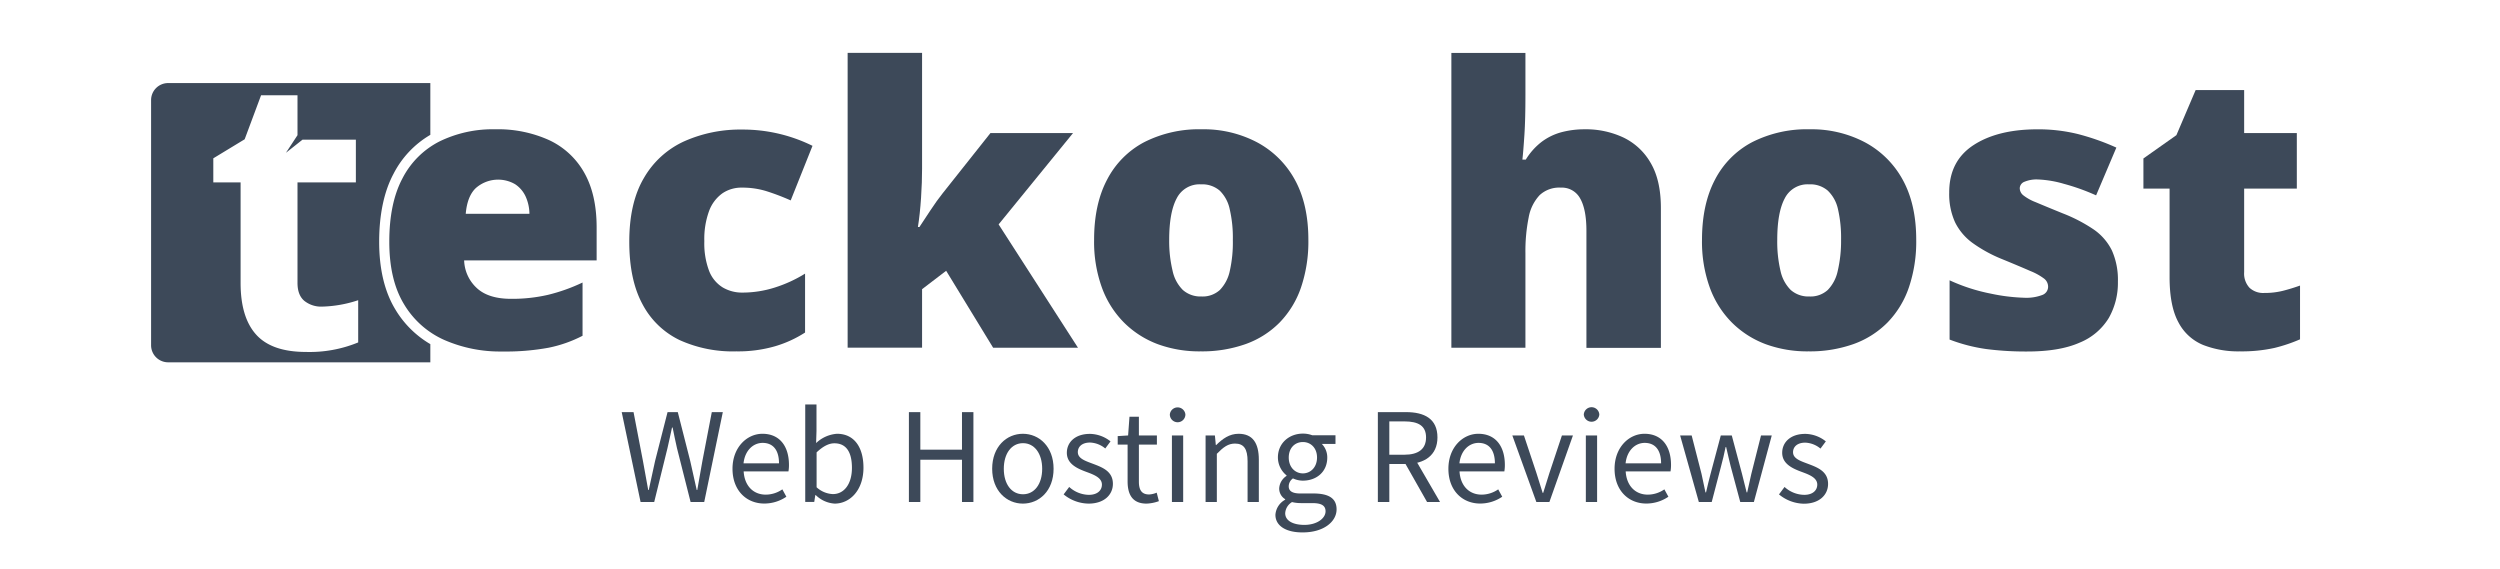 <?xml version="1.0" encoding="UTF-8"?>
<svg xmlns="http://www.w3.org/2000/svg" id="Layer_1" data-name="Layer 1" viewBox="0 0 732.86 166.67">
  <defs>
    <style>.cls-1{fill:#3d4959;}</style>
  </defs>
  <path class="cls-1" d="M126.15,39.53V24.35H49.29a5,5,0,0,0-5,5v71.86a5,5,0,0,0,5,5h76.86v-5.33a29,29,0,0,1-10.26-10.17c-3.15-5.19-4.74-11.86-4.74-19.82s1.42-14.76,4.24-20A28,28,0,0,1,126.15,39.53ZM105,100.38a37.43,37.43,0,0,1-15.31,2.79q-10,0-14.58-5.06T70.53,82.94V53.46h-8V46.41l9.19-5.58,4.81-12.9H87.21v11.7l-3.39,5.16,4.86-3.85h15.64V53.46H87.21V82.94q0,3.56,2,5.25a7.88,7.88,0,0,0,5.28,1.69A36,36,0,0,0,105,88Z"></path>
  <path class="cls-1" d="M161,41.09a36.32,36.32,0,0,0-15.83-3.19,35.57,35.57,0,0,0-16.27,3.53A24.85,24.85,0,0,0,118,52.25q-3.89,7.3-3.88,18.64,0,11.16,4.3,18.26a26.06,26.06,0,0,0,11.8,10.5,40.81,40.81,0,0,0,17,3.39,69.21,69.21,0,0,0,13.61-1.11,37.78,37.78,0,0,0,9.94-3.5V82.82a52.2,52.2,0,0,1-10.13,3.61,46.68,46.68,0,0,1-10.8,1.17q-6.68,0-10.08-3.17a11.5,11.5,0,0,1-3.7-8.1H174.9V66.66q0-9.6-3.61-16A22.9,22.9,0,0,0,161,41.09ZM136.53,62.67c.29-3.45,1.3-6,3-7.58A9.9,9.9,0,0,1,151,54a8.63,8.63,0,0,1,3.09,3.61,12.63,12.63,0,0,1,1.11,5.06Z"></path>
  <path class="cls-1" d="M211.77,56.67A9.92,9.92,0,0,1,217.55,55a23.85,23.85,0,0,1,7,1,67.36,67.36,0,0,1,7.24,2.75l6.39-16a46.07,46.07,0,0,0-20.6-4.77,40.32,40.32,0,0,0-17,3.44,26.09,26.09,0,0,0-11.8,10.72q-4.31,7.27-4.31,18.71,0,11.17,3.86,18.3a24.09,24.09,0,0,0,10.91,10.55A37.69,37.69,0,0,0,215.83,103a38.89,38.89,0,0,0,11.38-1.5A33.78,33.78,0,0,0,236,97.48V80.21a39,39,0,0,1-8.91,4.09,31.31,31.31,0,0,1-9.41,1.47,11.11,11.11,0,0,1-5.8-1.5,9.87,9.87,0,0,1-4-4.83,22.86,22.86,0,0,1-1.41-8.78,23.84,23.84,0,0,1,1.39-8.8A11.08,11.08,0,0,1,211.77,56.67Z"></path>
  <path class="cls-1" d="M314.56,39H290.35l-14.1,17.77q-1.56,1.95-3.5,4.89t-3.22,4.88h-.45c.41-2.55.71-5.39.92-8.52s.3-6,.3-8.52v-34H248.48v86.41H270.3V84.77l7.06-5.39,13.77,22.55H316L292.74,65.78Z"></path>
  <path class="cls-1" d="M368.43,41.68a33.56,33.56,0,0,0-16.11-3.78,35.45,35.45,0,0,0-16.91,3.78,25.76,25.76,0,0,0-10.88,11q-3.81,7.21-3.8,17.66a39.35,39.35,0,0,0,2.3,14,28.13,28.13,0,0,0,6.53,10.28,27.83,27.83,0,0,0,9.91,6.3A35.46,35.46,0,0,0,352,103a38.16,38.16,0,0,0,13.16-2.14,26.61,26.61,0,0,0,9.94-6.3,27.51,27.51,0,0,0,6.28-10.28,41.82,41.82,0,0,0,2.16-14q0-10.44-4-17.66A27.2,27.2,0,0,0,368.43,41.68Zm-7.92,37.73A11.4,11.4,0,0,1,357.6,85a7.49,7.49,0,0,1-5.39,1.91A7.79,7.79,0,0,1,346.74,85a11.18,11.18,0,0,1-3-5.61,37.19,37.19,0,0,1-1-9.08q0-8.06,2.2-12.16a7.48,7.48,0,0,1,7.13-4.11,7.85,7.85,0,0,1,5.47,1.83,10.67,10.67,0,0,1,2.94,5.44,36.86,36.86,0,0,1,.92,9A37.84,37.84,0,0,1,360.51,79.41Z"></path>
  <path class="cls-1" d="M475.85,40.29a25.87,25.87,0,0,0-11.24-2.39,26.37,26.37,0,0,0-6.89.86,17.09,17.09,0,0,0-5.77,2.8,19.09,19.09,0,0,0-4.67,5.22h-1c.19-1.66.38-4.08.59-7.24s.3-7.08.3-11.75V15.52H425.46v86.41h21.71V74.27a49.92,49.92,0,0,1,.95-10.52,12.83,12.83,0,0,1,3.22-6.55A8.45,8.45,0,0,1,457.56,55a6.08,6.08,0,0,1,5.66,3.19q1.83,3.2,1.83,9.47v34.32h21.83V61q0-8.16-3-13.24A18.33,18.33,0,0,0,475.85,40.29Z"></path>
  <path class="cls-1" d="M546.63,41.68a33.55,33.55,0,0,0-16.1-3.78,35.42,35.42,0,0,0-16.91,3.78,25.78,25.78,0,0,0-10.89,11q-3.8,7.21-3.8,17.66a39.58,39.58,0,0,0,2.3,14,28.13,28.13,0,0,0,6.53,10.28,27.83,27.83,0,0,0,9.91,6.3A35.46,35.46,0,0,0,530.19,103a38.12,38.12,0,0,0,13.16-2.14,26.61,26.61,0,0,0,9.94-6.3,27.38,27.38,0,0,0,6.28-10.28,41.82,41.82,0,0,0,2.16-14q0-10.44-4-17.66A27.2,27.2,0,0,0,546.63,41.68Zm-7.91,37.73A11.41,11.41,0,0,1,535.8,85a7.49,7.49,0,0,1-5.39,1.91A7.81,7.81,0,0,1,524.94,85a11.25,11.25,0,0,1-3-5.61,37.19,37.19,0,0,1-.95-9.08q0-8.06,2.2-12.16a7.48,7.48,0,0,1,7.13-4.11,7.85,7.85,0,0,1,5.47,1.83,10.68,10.68,0,0,1,3,5.44,37.41,37.41,0,0,1,.91,9A38.41,38.41,0,0,1,538.72,79.41Z"></path>
  <path class="cls-1" d="M613.8,67.3a45.6,45.6,0,0,0-9.08-4.74q-5.22-2.12-7.94-3.28a14,14,0,0,1-3.7-2.06,2.69,2.69,0,0,1-1-2,2.09,2.09,0,0,1,1.39-1.94,9.22,9.22,0,0,1,3.94-.67,31.32,31.32,0,0,1,7.61,1.28,62,62,0,0,1,9.44,3.38l5.94-14a69.43,69.43,0,0,0-11.38-4,48.53,48.53,0,0,0-11.72-1.36q-11.72,0-18.82,4.66T571.4,56.45a19.88,19.88,0,0,0,1.72,8.72,16.54,16.54,0,0,0,5.19,6.1A41.18,41.18,0,0,0,587,76q5.28,2.17,8.19,3.45a17.35,17.35,0,0,1,4.06,2.25,3,3,0,0,1,1.14,2.36,2.57,2.57,0,0,1-1.7,2.41,13.16,13.16,0,0,1-5.36.81,54.09,54.09,0,0,1-9.72-1.2,53.36,53.36,0,0,1-12.1-3.91V99.54a49.18,49.18,0,0,0,10.74,2.78,90.25,90.25,0,0,0,12,.72q9.54,0,15.41-2.61a17.83,17.83,0,0,0,8.52-7.22,20.77,20.77,0,0,0,2.67-10.61,21.1,21.1,0,0,0-1.75-9.16A16.15,16.15,0,0,0,613.8,67.3Z"></path>
  <path class="cls-1" d="M669.13,85.27a22,22,0,0,1-5.38.61,5.88,5.88,0,0,1-4.33-1.53,6.14,6.14,0,0,1-1.56-4.58V55.28H673.3V39H657.86V26.4H643.64L638,39.62l-9.67,6.83v8.83H636V81.21q0,8.51,2.58,13.25a14.28,14.28,0,0,0,7.25,6.66A28.13,28.13,0,0,0,656.58,103a44.24,44.24,0,0,0,10.14-1,46.12,46.12,0,0,0,7.52-2.53V83.71Q671.57,84.66,669.13,85.27Z"></path>
  <path class="cls-1" d="M182.25,120.81h3.47l2.76,14.34c.51,2.83,1,5.66,1.54,8.49h.16c.59-2.83,1.22-5.67,1.85-8.49l3.66-14.34h3l3.65,14.34c.64,2.79,1.27,5.65,1.9,8.49h.16c.51-2.84,1-5.69,1.5-8.49l2.76-14.34h3.23l-5.45,26.34h-4l-4-15.83c-.45-2.06-.88-4-1.27-6H197c-.41,2-.87,3.94-1.32,6l-3.9,15.83h-4Z"></path>
  <path class="cls-1" d="M214.73,137.42c0-6.34,4.28-10.26,8.77-10.26,5,0,7.78,3.58,7.78,9.16a11,11,0,0,1-.15,1.87H218c.24,4.14,2.76,6.81,6.48,6.81a8.59,8.59,0,0,0,4.86-1.55l1.18,2.16a11.46,11.46,0,0,1-6.44,2C218.87,147.63,214.73,143.83,214.73,137.42Zm13.63-1.59c0-3.91-1.75-6-4.8-6-2.75,0-5.2,2.21-5.6,6Z"></path>
  <path class="cls-1" d="M239.14,145.14H239l-.31,2h-2.64V118.56h3.3v7.82l-.11,3.5a9.88,9.88,0,0,1,6.13-2.72c5,0,7.75,3.92,7.75,9.93,0,6.66-4,10.54-8.45,10.54A8.69,8.69,0,0,1,239.14,145.14Zm10.6-8c0-4.3-1.47-7.19-5.15-7.19-1.65,0-3.36.91-5.21,2.66v10.23a7.54,7.54,0,0,0,4.75,2C247.36,144.86,249.74,142,249.74,137.13Z"></path>
  <path class="cls-1" d="M266.44,120.81h3.35v11H282v-11h3.35v26.34H282V134.77H269.79v12.38h-3.35Z"></path>
  <path class="cls-1" d="M290.85,137.42c0-6.51,4.25-10.26,9-10.26s9,3.75,9,10.26-4.26,10.21-9,10.21S290.85,143.88,290.85,137.42Zm14.66,0c0-4.47-2.27-7.51-5.62-7.51s-5.63,3-5.63,7.51,2.27,7.47,5.63,7.47S305.51,141.89,305.51,137.42Z"></path>
  <path class="cls-1" d="M311.8,144.93l1.63-2.18a8.77,8.77,0,0,0,5.76,2.31c2.56,0,3.83-1.36,3.83-3,0-2-2.3-2.89-4.46-3.69-2.73-1-5.82-2.35-5.82-5.64,0-3.12,2.5-5.54,6.73-5.54a9.88,9.88,0,0,1,6.07,2.2L324,131.47a7.35,7.35,0,0,0-4.45-1.74c-2.46,0-3.59,1.31-3.59,2.8,0,1.86,2.12,2.56,4.33,3.39,2.81,1.06,5.95,2.2,5.95,5.91,0,3.17-2.52,5.8-7.12,5.8A11.73,11.73,0,0,1,311.8,144.93Z"></path>
  <path class="cls-1" d="M330.55,141.12V130.33h-2.9v-2.49l3.05-.19.4-5.48h2.76v5.48h5.28v2.68h-5.28v10.85c0,2.38.76,3.77,3,3.77a6.56,6.56,0,0,0,2.22-.53l.64,2.49a11.77,11.77,0,0,1-3.62.72C332,147.63,330.55,145,330.55,141.12Z"></path>
  <path class="cls-1" d="M342.93,121.5a2.29,2.29,0,0,1,4.56,0,2.28,2.28,0,0,1-4.56,0Zm.61,6.15h3.3v19.5h-3.3Z"></path>
  <path class="cls-1" d="M353.41,127.65h2.73l.27,2.81h.11c1.86-1.83,3.87-3.3,6.55-3.3,4.11,0,5.95,2.66,5.95,7.63v12.36h-3.3V135.22c0-3.63-1.1-5.19-3.68-5.19-2,0-3.37,1-5.33,3v14.12h-3.3Z"></path>
  <path class="cls-1" d="M373.88,150.9a5.47,5.47,0,0,1,2.86-4.41v-.16a3.63,3.63,0,0,1-1.75-3.2,4.67,4.67,0,0,1,2.15-3.62v-.16a6.79,6.79,0,0,1-2.53-5.24c0-4.26,3.37-7,7.32-7a7.71,7.71,0,0,1,2.76.49h6.8v2.54h-4a5.62,5.62,0,0,1,1.59,4c0,4.18-3.16,6.76-7.15,6.76a6.9,6.9,0,0,1-2.9-.66,2.85,2.85,0,0,0-1.25,2.31c0,1.24.81,2.11,3.42,2.11H385c4.53,0,6.81,1.43,6.81,4.66,0,3.63-3.83,6.75-9.86,6.75C377.17,156.13,373.88,154.26,373.88,150.9Zm14.7-1c0-1.81-1.37-2.42-3.93-2.42h-3.37a10.67,10.67,0,0,1-2.53-.3,4.07,4.07,0,0,0-2,3.28c0,2.09,2.11,3.41,5.66,3.41C386.13,153.85,388.58,151.91,388.58,149.88Zm-2.5-15.77c0-2.83-1.85-4.55-4.15-4.55s-4.14,1.69-4.14,4.55,1.9,4.64,4.14,4.64S386.08,137,386.08,134.11Z"></path>
  <path class="cls-1" d="M403.91,120.81h8.25c5.37,0,9.22,1.93,9.22,7.42,0,5.26-3.85,7.79-9.22,7.79h-4.89v11.13h-3.36Zm7.77,12.49c4.1,0,6.36-1.66,6.36-5.07s-2.26-4.7-6.36-4.7h-4.41v9.77Zm-.18,1.8,2.63-1.73,8,13.78h-3.8Z"></path>
  <path class="cls-1" d="M424.59,137.42c0-6.34,4.28-10.26,8.77-10.26,5,0,7.78,3.58,7.78,9.16a11,11,0,0,1-.15,1.87H427.85c.24,4.14,2.76,6.81,6.48,6.81a8.59,8.59,0,0,0,4.86-1.55l1.18,2.16a11.46,11.46,0,0,1-6.44,2C428.73,147.63,424.59,143.83,424.59,137.42Zm13.63-1.59c0-3.91-1.75-6-4.8-6-2.75,0-5.2,2.21-5.6,6Z"></path>
  <path class="cls-1" d="M443.33,127.65h3.4l3.69,11.08c.58,1.9,1.22,3.89,1.8,5.75h.16c.58-1.86,1.22-3.85,1.8-5.75l3.69-11.08h3.23l-6.9,19.5h-3.83Z"></path>
  <path class="cls-1" d="M464.28,121.5a2.28,2.28,0,0,1,4.55,0,2.28,2.28,0,0,1-4.55,0Zm.6,6.15h3.3v19.5h-3.3Z"></path>
  <path class="cls-1" d="M473.3,137.42c0-6.34,4.28-10.26,8.77-10.26,5,0,7.78,3.58,7.78,9.16a11,11,0,0,1-.15,1.87H476.56c.24,4.14,2.77,6.81,6.48,6.81a8.57,8.57,0,0,0,4.86-1.55l1.18,2.16a11.46,11.46,0,0,1-6.44,2C477.44,147.63,473.3,143.83,473.3,137.42Zm13.64-1.59c0-3.91-1.76-6-4.81-6-2.74,0-5.2,2.21-5.6,6Z"></path>
  <path class="cls-1" d="M492.52,127.65h3.38l2.89,11.26c.42,1.86.79,3.61,1.16,5.44h.16c.42-1.83.84-3.61,1.33-5.44l3-11.26h3.22l3,11.26c.48,1.86.91,3.61,1.36,5.44h.16c.42-1.83.78-3.58,1.21-5.44l2.84-11.26h3.15l-5.24,19.5h-4l-2.81-10.48c-.47-1.85-.85-3.64-1.32-5.62h-.16c-.42,2-.82,3.82-1.34,5.67l-2.73,10.43H498Z"></path>
  <path class="cls-1" d="M521.5,144.93l1.63-2.18a8.74,8.74,0,0,0,5.76,2.31c2.56,0,3.83-1.36,3.83-3,0-2-2.3-2.89-4.46-3.69-2.73-1-5.82-2.35-5.82-5.64,0-3.12,2.5-5.54,6.73-5.54a9.85,9.85,0,0,1,6.06,2.2l-1.57,2.11a7.4,7.4,0,0,0-4.45-1.74c-2.46,0-3.59,1.31-3.59,2.8,0,1.86,2.12,2.56,4.33,3.39,2.81,1.06,5.94,2.2,5.94,5.91,0,3.17-2.51,5.8-7.11,5.8A11.73,11.73,0,0,1,521.5,144.93Z"></path>
</svg>
